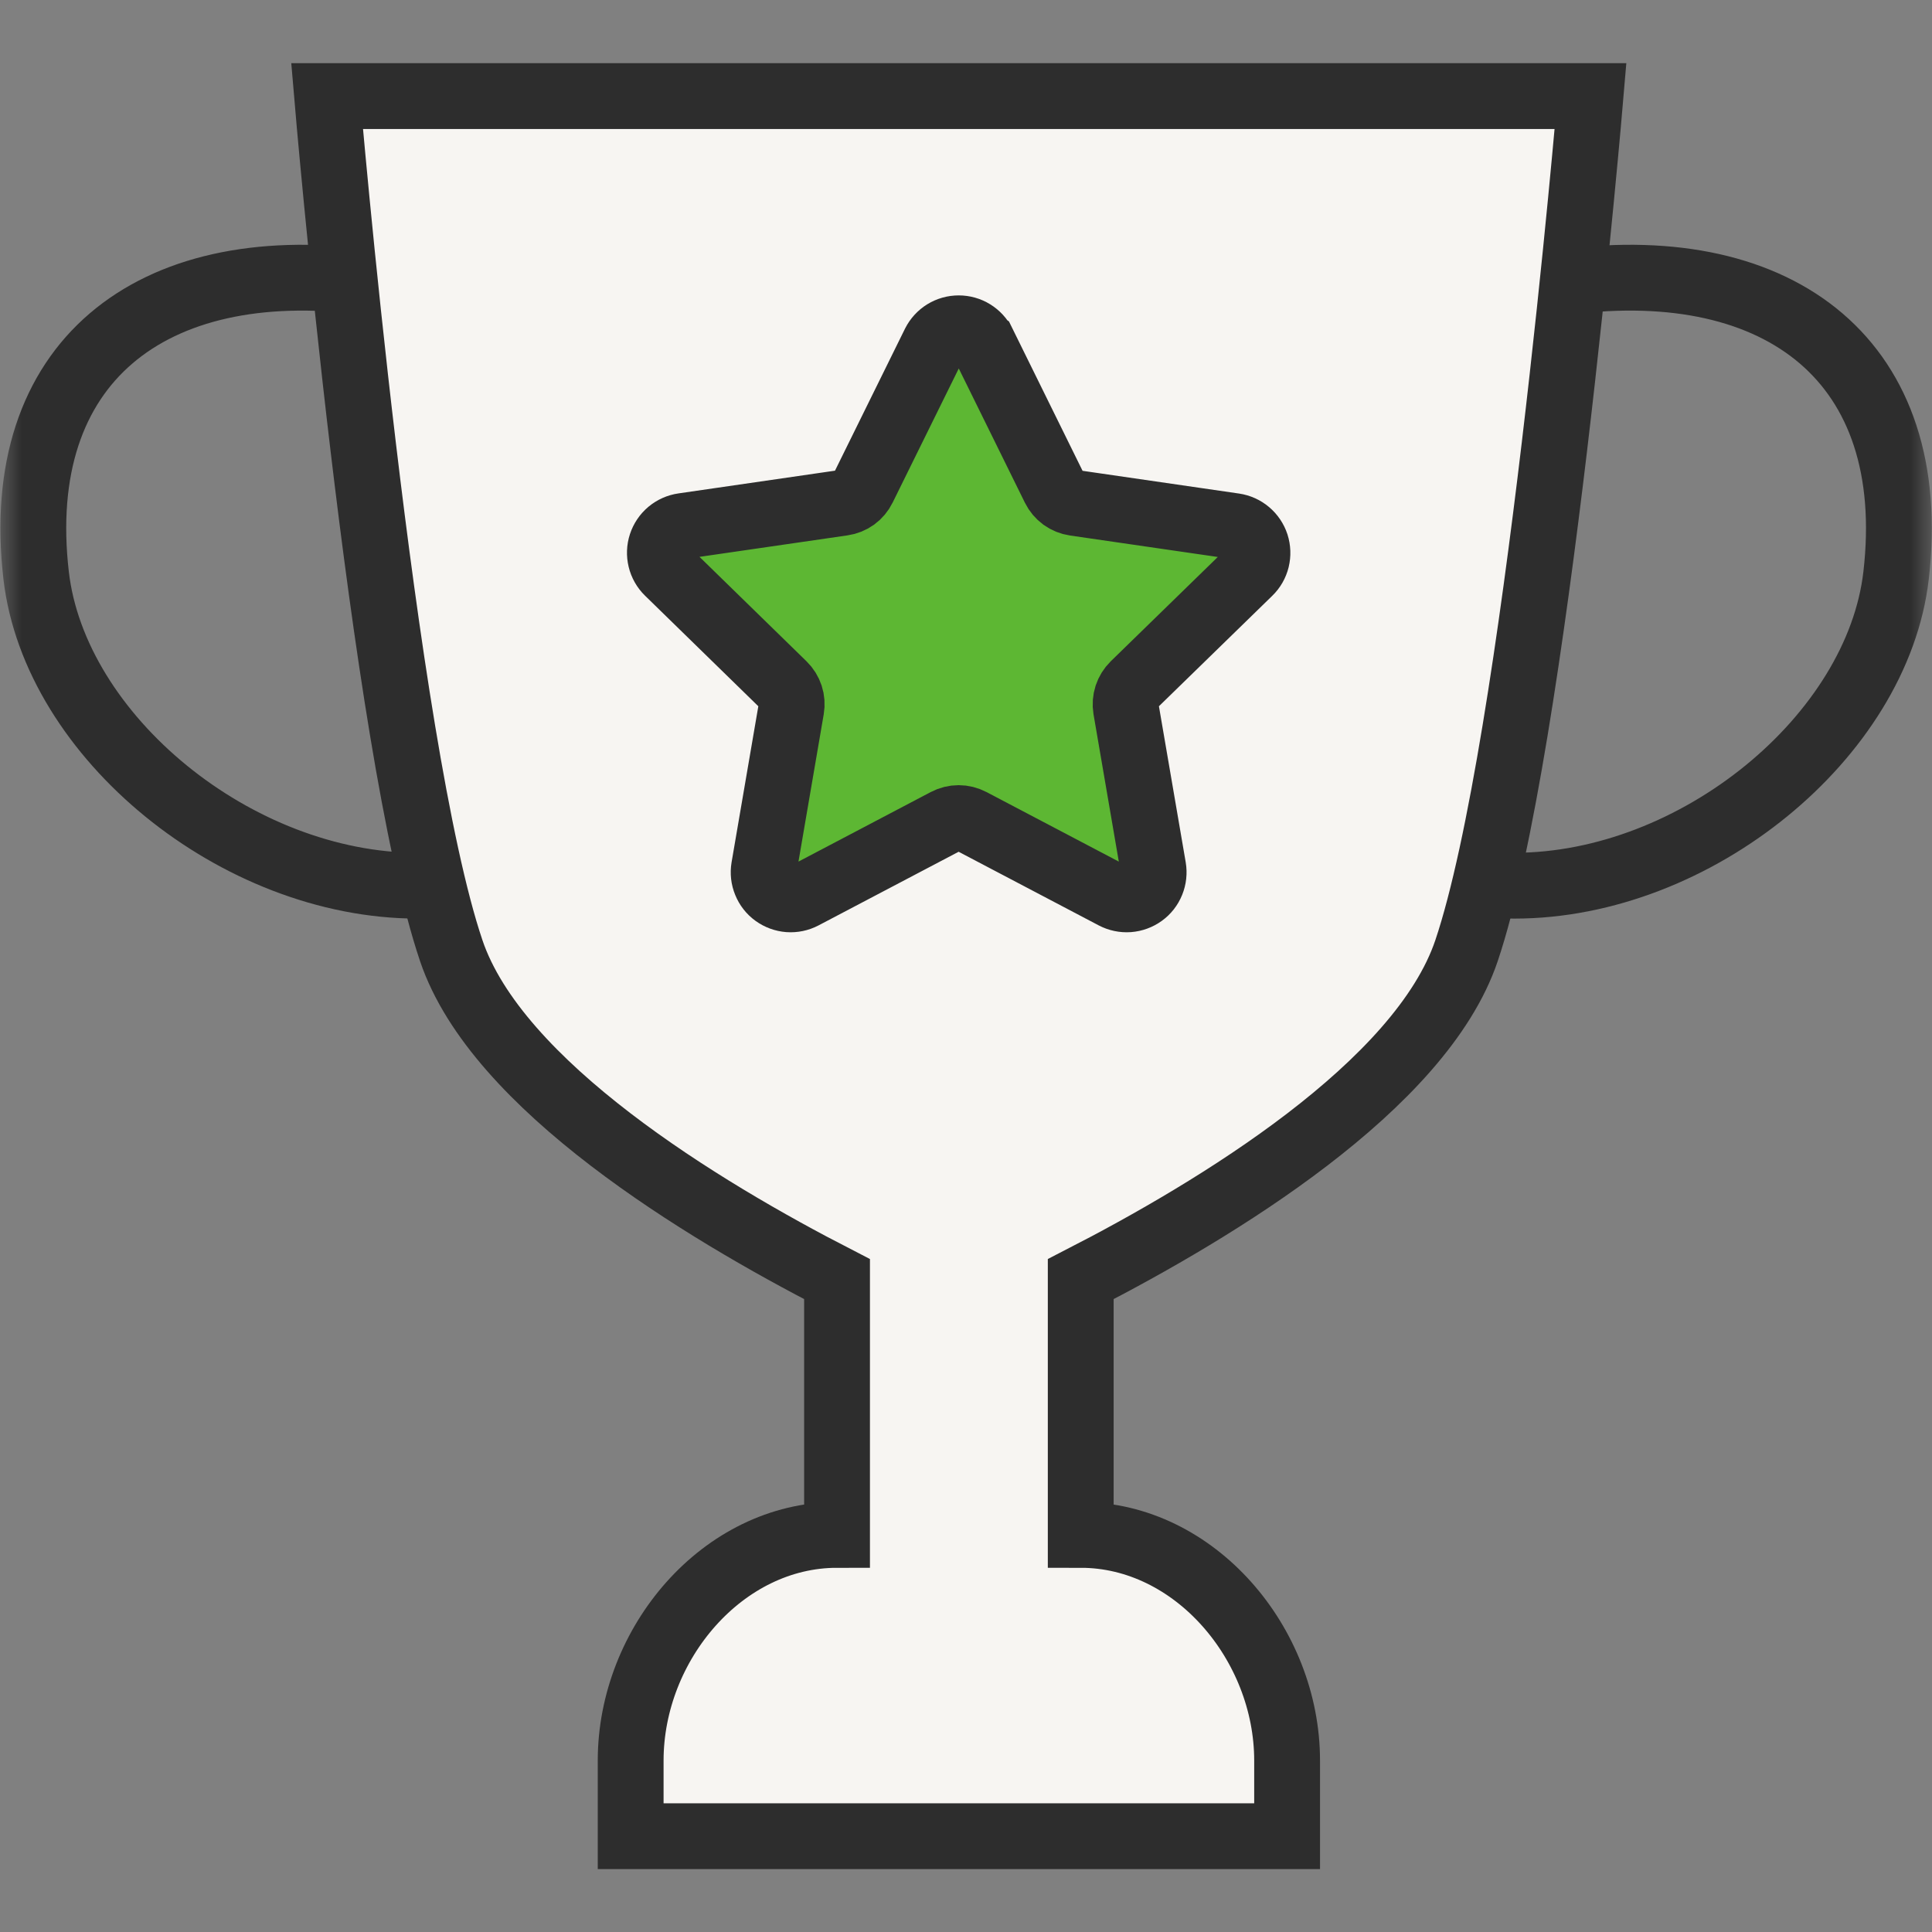 <svg width="44" height="44" viewBox="0 0 44 44" fill="none" xmlns="http://www.w3.org/2000/svg">
<rect x="0" y="0" width="44" height="44" fill="#808080" stroke="none"/>
<g clip-path="url(#clip0_907_78610)">
<mask id="mask0_907_78610" style="mask-type:luminance" maskUnits="userSpaceOnUse" x="0" y="0" width="44" height="44">
<path d="M44 0H0V44H44V0Z" fill="white"/>
</mask>
<g mask="url(#mask0_907_78610)">
<path d="M15.805 13.106C15.805 16.799 13.65 20.171 9.517 20.171C5.384 20.171 1.247 16.771 0.823 13.106C0.261 8.248 3.436 5.798 8.323 6.419C12.414 6.937 15.805 9.413 15.805 13.106Z" stroke="#2D2D2D" stroke-width="1.499" stroke-miterlimit="10"/>
<path d="M28.2 13.106C28.2 16.799 30.355 20.171 34.489 20.171C38.623 20.171 42.759 16.771 43.182 13.106C43.744 8.248 40.569 5.798 35.682 6.419C31.586 6.937 28.2 9.413 28.2 13.106Z" stroke="#2D2D2D" stroke-width="1.499" stroke-miterlimit="10"/>
<path d="M21.834 2.188H7.449C7.449 2.188 8.697 16.977 10.277 21.651C11.315 24.724 15.986 27.55 19.063 29.131V34.956C16.463 34.956 14.363 37.434 14.363 40.096V41.818H29.313V40.096C29.313 37.434 27.208 34.956 24.613 34.956V29.131C27.69 27.552 32.361 24.73 33.399 21.651C34.974 16.977 36.223 2.188 36.223 2.188H21.834Z" fill="#F7F5F2"/>
<path d="M21.834 2.188H7.449C7.449 2.188 8.697 16.977 10.277 21.651C11.315 24.724 15.986 27.55 19.063 29.131V34.956C16.463 34.956 14.363 37.434 14.363 40.096V41.818H29.313V40.096C29.313 37.434 27.208 34.956 24.613 34.956V29.131C27.69 27.552 32.361 24.73 33.399 21.651C34.974 16.977 36.223 2.188 36.223 2.188H21.834Z" stroke="#2D2D2D" stroke-width="1.499" stroke-miterlimit="10"/>
<path d="M22.388 7.818L24.014 11.118C24.058 11.208 24.124 11.285 24.204 11.344C24.285 11.402 24.379 11.44 24.477 11.454L28.111 11.982C28.225 11.999 28.332 12.047 28.419 12.121C28.507 12.195 28.572 12.292 28.608 12.401C28.643 12.511 28.647 12.627 28.62 12.739C28.593 12.85 28.535 12.952 28.452 13.032L25.82 15.597C25.749 15.667 25.696 15.753 25.665 15.847C25.634 15.942 25.627 16.043 25.643 16.141L26.265 19.764C26.284 19.877 26.271 19.993 26.228 20.099C26.185 20.206 26.113 20.298 26.02 20.365C25.927 20.432 25.817 20.472 25.703 20.481C25.588 20.489 25.474 20.465 25.372 20.412L22.118 18.702C22.03 18.656 21.932 18.631 21.832 18.631C21.733 18.631 21.634 18.656 21.546 18.702L18.293 20.412C18.192 20.465 18.077 20.489 17.963 20.481C17.849 20.472 17.739 20.432 17.646 20.365C17.553 20.298 17.481 20.206 17.438 20.099C17.394 19.993 17.381 19.877 17.4 19.764L18.021 16.141C18.038 16.043 18.031 15.942 18 15.847C17.969 15.753 17.916 15.667 17.844 15.597L15.213 13.029C15.131 12.949 15.073 12.847 15.046 12.735C15.019 12.623 15.023 12.507 15.059 12.397C15.095 12.288 15.16 12.191 15.248 12.117C15.337 12.043 15.444 11.995 15.557 11.979L19.194 11.451C19.293 11.437 19.387 11.399 19.468 11.341C19.548 11.282 19.613 11.205 19.657 11.115L21.284 7.815C21.336 7.713 21.414 7.628 21.511 7.568C21.609 7.508 21.72 7.477 21.834 7.477C21.948 7.477 22.06 7.508 22.157 7.568C22.254 7.628 22.333 7.713 22.384 7.815L22.388 7.818Z" fill="#5DB733" stroke="#2D2D2D" stroke-width="1.499" stroke-miterlimit="10"/>
</g>
</g>
<defs>
<clipPath id="clip0_907_78610">
<rect width="44" height="44" fill="white"/>
</clipPath>
</defs>
</svg>
